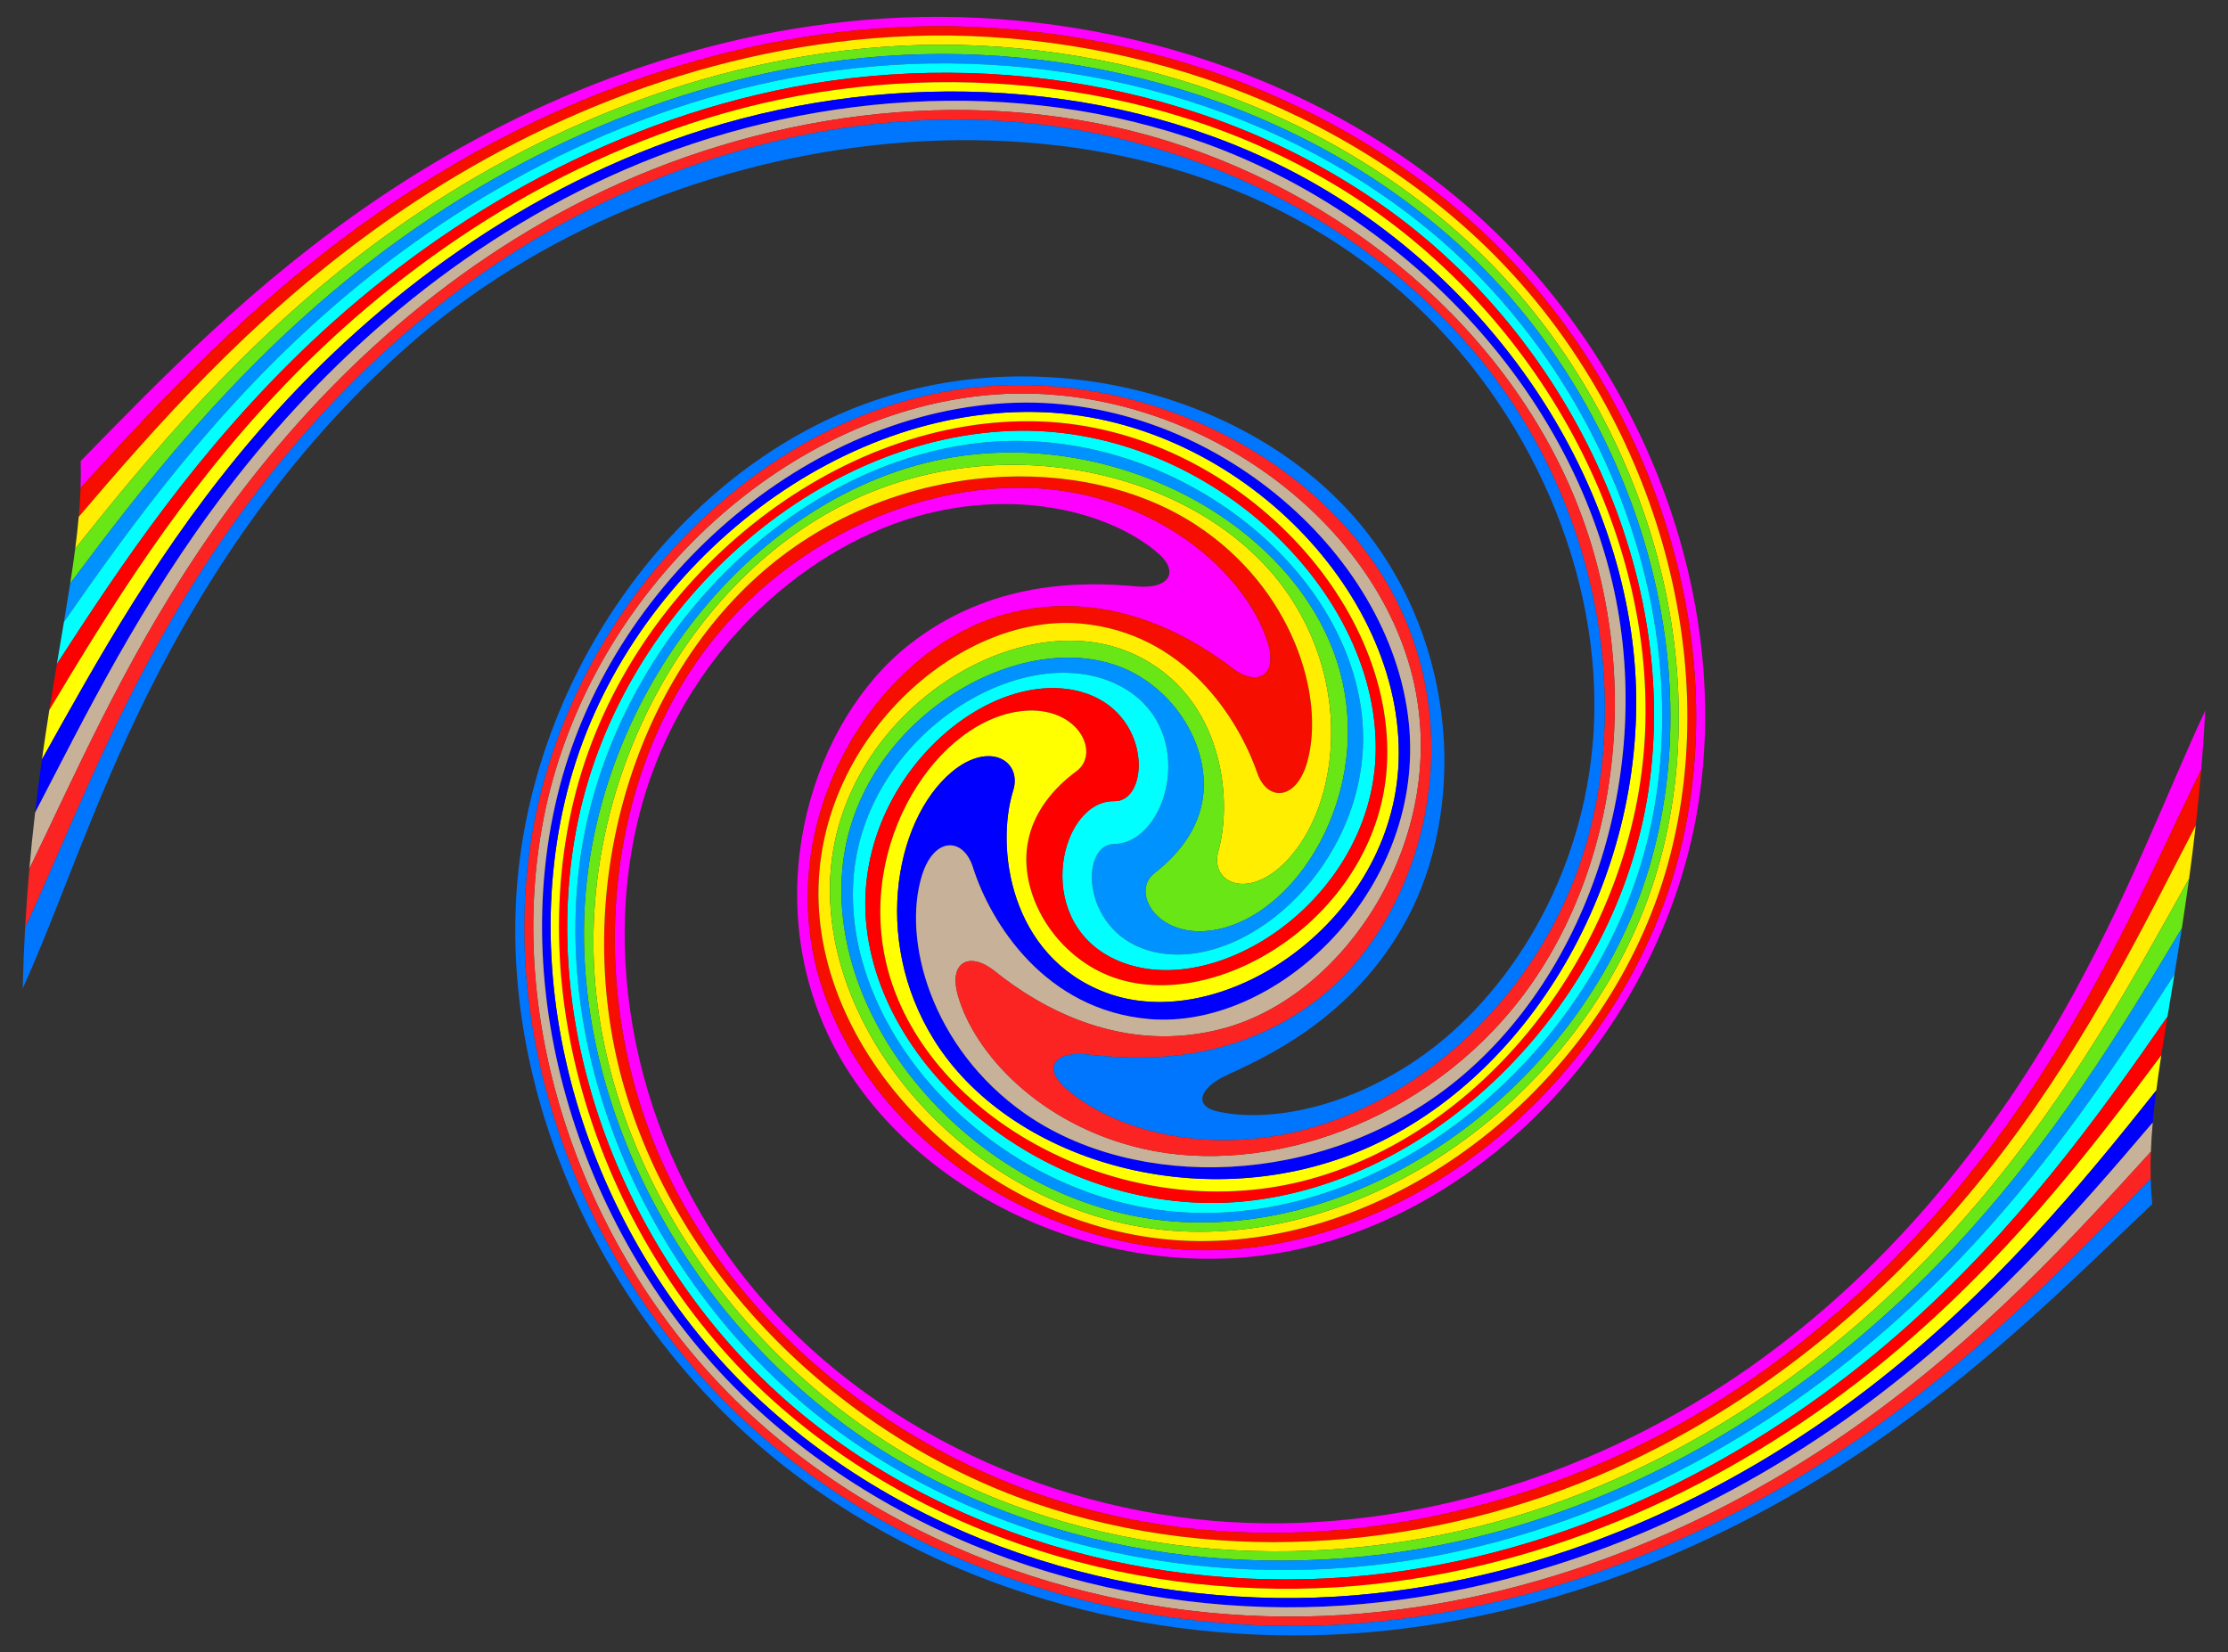 <?xml version="1.0" encoding="utf-8"?>

<!DOCTYPE svg PUBLIC "-//W3C//DTD SVG 1.1//EN" "http://www.w3.org/Graphics/SVG/1.1/DTD/svg11.dtd">
<svg version="1.1" id="Layer_1" xmlns="http://www.w3.org/2000/svg" xmlns:xlink="http://www.w3.org/1999/xlink" x="0px" y="0px"
	 viewBox="0 0 2202 1633.287" enable-background="new 0 0 2202 1633.287" xml:space="preserve">
<rect x="0" y="0" width="2202" height="1633.287" fill="#333333" stroke="none"/>
<g>
	<path fill="#FE00FF" d="M2175.578,760.415c-43.816,89.61-90.388,199.487-165.191,312.51
		c-83.172,125.578-198.29,249.3-350.325,334.85c-159.6,89.681-357.956,131.843-547.574,93.013
		c-191.373-39.353-367.663-165.747-451.72-338.495c-81.649-168.228-67.648-374.674,30.994-512.755
		c91.677-128.026,248.681-186.256,372.012-162.032c104.064,20.562,171.513,90.741,189.195,147.702
		c10.025,32.426-10.274,44.094-34.689,25.434c-44.954-34.359-126.88-80.664-226.204-53.123
		c-118.375,33.003-219.647,183.812-187.886,337.617c34.955,167.987,224.576,305.558,419.281,289.432
		c203.758-17.156,391.079-191.639,439.334-403.002c48.701-214.459-37.199-452.668-197.864-602.796
		C1306.471,80.969,1085.595,15.701,882.038,27.185c-193.936,11.075-368.926,86.3-507.377,182.529
		C249.339,296.894,157.154,397.22,79.635,482.185c0.314-9.034,0.348-17.848,0.091-26.449
		c78.093-79.886,170.036-175.664,293.787-259.401C510.56,103.68,682.351,30.551,873.208,18.308
		c200.579-12.733,418.598,47.355,579.799,188.175c163.585,143.162,259.057,372.467,225.627,587.623
		c-33.215,212.22-199.532,398.959-397.935,441.338c-189.749,40.274-392.652-60.638-463.72-215.679
		c-64.861-142.018-14.271-306.86,81.407-382.416c80.114-63.109,169.407-62.841,225.291-57.696
		c31.082,2.861,42.646-13.753,20.953-32.726c-40.136-35.029-121.911-62.13-218.259-41.541
		c-115.303,24.757-233.925,122.587-283.621,263.736c-53.615,152.786-21.264,344.316,87.546,486.918
		c112.106,146.635,297.269,237.141,484.949,248.488c185.957,11.099,369.252-51.357,513.309-152.436
		c137.022-96.259,236.827-222.796,308.38-347.561c64.076-111.805,103.068-217.523,142.627-302.245
		C2178.523,721.913,2177.184,741.3,2175.578,760.415z"/>
	<path fill="#F60E00" d="M2170.104,816c-48.522,93.309-102.821,206.093-187.963,318.886
		c-94.352,124.9-223.691,244.135-388.577,317.761c-172.9,77.073-382.877,98.175-571.955,32.969
		c-190.859-66.005-353.105-224.752-406.308-416.462c-51.676-186.979,9.433-397.624,145.951-510.319
		c127.354-104.868,309.296-112.967,420.993-39.807c95.281,62.583,127.593,168.99,109.887,233.697
		c-10.707,38.931-39.644,39.969-49.576,11.325c-18.667-53.837-71.898-138.668-174.698-147.686
		c-122.147-10.51-263.172,117.385-258.885,273.952c4.97,171.255,180.27,335.043,375.853,336.531
		c204.94,1.267,406.009-163.557,463.801-373.467c58.418-213.178-21.755-456.761-181.053-610.457
		C1310.323,91.489,1087.108,24.247,881.721,36.496c-195.877,11.82-372.39,90.027-510.854,189.985
		C245.31,317.204,153.989,421.596,77.82,510.862c0.874-9.832,1.492-19.388,1.815-28.677
		c77.52-84.965,169.704-185.292,295.027-272.471C513.112,113.486,688.102,38.26,882.038,27.185
		c203.557-11.484,424.433,53.783,582.902,201.584c160.665,150.128,246.565,388.337,197.864,602.796
		c-48.255,211.363-235.576,385.846-439.334,403.002c-194.704,16.126-384.325-121.445-419.281-289.432
		c-31.761-153.805,69.51-304.614,187.886-337.617c99.323-27.541,181.25,18.763,226.204,53.123
		c24.415,18.66,44.714,6.992,34.689-25.434c-17.682-56.961-85.13-127.141-189.195-147.702
		c-123.331-24.224-280.334,34.006-372.012,162.032c-98.642,138.081-112.643,344.527-30.994,512.755
		c84.057,172.748,260.348,299.142,451.72,338.495c189.618,38.83,387.974-3.332,547.574-93.013
		c152.035-85.55,267.154-209.272,350.325-334.85c74.803-113.024,121.375-222.901,165.191-312.51
		C2173.993,779.262,2172.152,797.797,2170.104,816z"/>
	<path fill="#FFEE00" d="M2163.545,868.533c-53.42,95.829-115.273,210.293-209.999,321.627
		c-104.709,122.971-246.737,236.504-422.12,297.791c-183.771,64.082-402.005,64.593-587.335-24.39
		c-187.134-90.058-332.16-276.303-354.708-480.082c-21.8-199.068,83.136-404.915,247.854-486.435
		c154.287-76.105,346.293-30.631,430.598,82.786c72.763,98.188,54.541,225.379-1.664,276.428
		c-36.215,32.792-70.255,14.482-62.105-14.488c15.498-55.081,2.974-161.599-91.65-198.551
		c-112.243-43.581-278.202,62.04-291.354,216.067c-14.138,169.02,150.633,346.975,344.888,357.764
		c203.919,11.026,411.04-148.85,472.2-357.596c61.897-212.218-17.296-457.601-177.208-611.234
		C1302.966,96.74,1077.859,31.127,871.844,46.392C675.218,61.102,499.014,143.281,362.036,247.162
		C237.679,341.557,148.386,449.498,74.347,542.264c1.395-10.79,2.571-21.253,3.474-31.402
		c76.169-89.266,167.489-193.658,293.047-284.38c138.463-99.959,314.977-178.165,510.854-189.985
		c205.387-12.25,428.602,54.993,585.853,206.425c159.298,153.696,239.471,397.279,181.053,610.457
		c-57.791,209.91-258.861,374.733-463.801,373.467c-195.583-1.488-370.884-165.276-375.853-336.531
		c-4.287-156.567,136.738-284.462,258.885-273.952c102.8,9.017,156.031,93.849,174.698,147.686
		c9.933,28.644,38.87,27.606,49.576-11.325c17.706-64.707-14.605-171.114-109.887-233.697
		c-111.697-73.159-293.639-65.061-420.993,39.807c-136.518,112.695-197.627,323.341-145.951,510.319
		c53.203,191.71,215.449,350.457,406.308,416.462c189.077,65.206,399.054,44.104,571.955-32.969
		c164.886-73.626,294.225-192.862,388.577-317.761c85.143-112.793,139.441-225.577,187.963-318.886
		C2168.093,833.88,2165.886,851.395,2163.545,868.533z"/>
	<path fill="#68E616" d="M2156.372,917.655c-58.273,97.203-127.214,212.192-230.468,321.105
		c-113.93,120.077-266.795,227.193-450.315,276.498c-192.214,51.5-415.692,33.024-595.294-76.261
		c-181.424-110.626-308.296-318.847-303.011-529.013c5.412-205.638,147.764-400.799,330.93-450.729
		c172.277-46.705,361.828,48.569,411.318,188.955c43.187,123.137-31.19,252.519-115.58,270.371
		c-58.913,12.35-87.276-36.418-63.227-55.274c19.98-15.663,44.644-41.01,48.544-78.104
		c4.366-41.997-20.065-91.379-64.626-117.579c-99.724-58.41-273.445,35.428-291.441,185.114
		c-19.561,165.2,141.965,344.299,333.906,355.085c201.982,11.048,407.079-149.818,465.035-358.1
		c58.712-212-24.717-455.424-187.374-605.15C1283.97,96.845,1057.506,36.707,852.186,57.344
		C656.117,77.193,482.196,164.335,348.278,272.299C226.625,370.463,140.544,481.373,69.386,576.801
		c1.843-11.876,3.518-23.383,4.96-34.537c74.04-92.766,163.332-200.707,287.689-295.101
		C499.014,143.281,675.218,61.102,871.844,46.392c206.015-15.265,431.122,50.347,589.099,201.828
		c159.912,153.633,239.105,399.016,177.208,611.234c-61.16,208.746-268.28,368.622-472.2,357.596
		c-194.255-10.789-359.026-188.744-344.888-357.764c13.153-154.027,179.111-259.648,291.354-216.067
		c94.624,36.952,107.149,143.47,91.65,198.551c-8.15,28.97,25.89,47.28,62.105,14.488
		c56.205-51.049,74.427-178.241,1.664-276.428c-84.304-113.417-276.311-158.891-430.598-82.786
		c-164.718,81.52-269.654,287.367-247.854,486.435c22.548,203.779,167.574,390.025,354.708,480.082
		c185.33,88.984,403.564,88.472,587.335,24.39c175.382-61.287,317.411-174.821,422.12-297.791
		c94.727-111.335,156.579-225.798,209.999-321.627C2161.254,885.308,2158.84,901.682,2156.372,917.655z"/>
	<path fill="#0093FF" d="M2149.081,963.155c-62.867,97.483-138.18,211.95-248.681,317.757
		c-121.786,116.515-283.433,216.994-472.868,255.355c-198.376,40.026-424.62,5.106-597.777-120.496
		c-175.002-127.194-284.949-351.789-256.624-564.418c28.013-208.372,199.462-390.738,393.217-413.335
		c182.961-21.07,362.935,114.48,379.68,269.4c14.638,137.646-110.124,254.915-205.204,233.626
		c-72.347-16.362-74.681-106.4-39.764-106.75c52.934-0.519,84.556-112.766,7.877-155.218
		c-94.3-51.925-256.012,46.08-265.556,190.956c-10.335,161.28,156.059,327.779,344.752,329.028
		c199.173,1.023,393.723-166.767,441.753-375.06c48.68-212.297-44.132-449.626-211.477-591.404
		C1252.869,92.622,1025.856,41.857,822.744,70.177C628.722,97.372,459.169,190.348,329.926,302.447
		C212.512,404.375,130.8,517.584,63.214,614.782c2.187-13.055,4.268-25.71,6.172-37.981
		c71.158-95.428,157.239-206.338,278.892-304.502C482.196,164.335,656.117,77.193,852.186,57.344
		c205.32-20.637,431.783,39.5,592.583,187.229c162.656,149.726,246.085,393.149,187.374,605.15
		c-57.956,208.282-263.053,369.148-465.035,358.1c-191.941-10.786-353.466-189.886-333.906-355.085
		c17.996-149.686,191.717-243.524,291.441-185.114c44.561,26.2,68.992,75.582,64.626,117.579
		c-3.9,37.094-28.564,62.441-48.544,78.104c-24.049,18.855,4.314,67.623,63.227,55.274
		c84.39-17.852,158.768-147.234,115.58-270.371c-49.49-140.386-239.041-235.66-411.318-188.955
		c-183.165,49.93-325.518,245.091-330.93,450.729c-5.285,210.166,121.586,418.387,303.011,529.013
		c179.601,109.285,403.08,127.761,595.294,76.261c183.52-49.306,336.385-156.421,450.315-276.498
		c103.254-108.913,172.195-223.902,230.468-321.105C2153.964,933.236,2151.51,948.401,2149.081,963.155z"/>
	<path fill="#00FFFF" d="M2142.16,1004.967c-67.023,96.732-147.795,209.756-264.113,312.034
		c-128.128,112.566-296.409,206.636-489.761,235.63c-202.493,30.218-429.626-17.907-596.757-155.643
		c-169.007-139.557-265.083-375.266-219.76-588.275c44.748-209.052,236.228-380.133,435.519-382.941
		c188.863-2.382,358.769,160.533,352.236,322.263c-6.13,145.327-165.16,247.61-261.208,198.521
		c-78.044-40.114-50.003-155.635,2.948-154.575c35.578,0.72,37.75-89.243-33.806-108.363
		c-93.978-24.894-222.508,88.558-211.601,226.3c12.55,155.088,189.345,294.943,372.56,277.757
		c194.089-18.49,369.125-197.723,400.666-405.599c31.934-212.185-74.741-438.752-248.177-568.392
		C1209.243,85.626,982.932,47.958,783.787,86.063c-190.251,36.542-353.281,135.979-476.246,252.09
		C195.888,443.672,119.618,558.395,56.197,656.407c2.398-14.289,4.761-28.159,7.017-41.625
		C130.8,517.584,212.512,404.375,329.926,302.447C459.169,190.348,628.722,97.372,822.744,70.177
		c203.111-28.32,430.125,22.445,595.665,162.418c167.345,141.778,260.158,379.107,211.477,591.404
		c-48.03,208.293-242.58,376.083-441.753,375.06c-188.692-1.249-355.087-167.748-344.752-329.028
		c9.544-144.876,171.255-242.88,265.556-190.956c76.678,42.452,45.056,154.699-7.877,155.218
		c-34.916,0.349-32.582,90.388,39.764,106.75c95.08,21.289,219.842-95.979,205.204-233.626
		c-16.745-154.92-196.719-290.47-379.68-269.4C772.593,460.615,601.144,642.981,573.132,851.353
		c-28.326,212.629,81.622,437.224,256.624,564.418c173.157,125.601,399.401,160.522,597.777,120.496
		c189.436-38.361,351.082-138.84,472.868-255.355c110.501-105.807,185.814-220.274,248.681-317.757
		C2146.72,977.503,2144.389,991.436,2142.16,1004.967z"/>
	<path fill="#FF0000" d="M2136.046,1043.158c-70.601,95.018-155.776,205.802-276.402,304.355
		c-132.878,108.468-305.644,196.717-501.165,218.304c-204.827,22.468-431.541-35.185-593.942-180.896
		C600.21,1237.194,513.652,995.096,569.308,782.261c54.97-209.161,257.475-373.231,459.789-365.612
		c192.315,7.528,357.233,183.747,340.878,349.586c-15.095,150.318-187.203,247.956-288.357,191.436
		c-45.217-25.364-70.745-74.514-66.901-116.742c3.446-37.377,28.377-63.261,49.161-78.605
		c25.196-18.598-0.21-68.528-59.304-58.696C919.807,717.894,841.017,844.796,880.515,968.895
		c45.306,141.56,232.501,241.721,405.668,198.955c184.177-45.758,330.609-238.226,339.707-443.777
		c9.055-210.142-114.685-420.721-294.737-533.999C1152.851,78.129,929.067,56.862,735.918,106.467
		c-184.496,47.519-338.844,153.685-453.999,273.446C177.472,488.626,107.578,603.952,48.777,701.751
		c2.456-15.533,4.954-30.646,7.42-45.345c63.421-98.011,139.691-212.734,251.344-318.254
		c122.965-116.111,285.995-215.548,476.246-252.09c199.144-38.105,425.455-0.437,597.12,127.622
		c173.437,129.639,280.112,356.207,248.177,568.392c-31.541,207.876-206.577,387.109-400.666,405.599
		c-183.215,17.185-360.01-122.67-372.56-277.757c-10.907-137.742,117.622-251.194,211.601-226.3
		c71.556,19.12,69.384,109.083,33.806,108.363c-52.951-1.06-80.992,114.461-2.948,154.575
		c96.048,49.089,255.078-53.194,261.208-198.521c6.533-161.73-163.374-324.645-352.236-322.263
		c-199.291,2.808-390.771,173.889-435.519,382.941c-45.324,213.009,50.753,448.718,219.76,588.275
		c167.131,137.736,394.264,185.861,596.757,155.643c193.352-28.994,361.633-123.064,489.761-235.63
		c116.317-102.278,197.09-215.302,264.113-312.034C2139.998,1018.09,2137.937,1030.815,2136.046,1043.158z"/>
	<path fill="#FFFF00" d="M2131.109,1077.922c-73.501,92.404-161.936,200.265-285.342,295.068
		c-136.021,104.4-311.187,187.663-507.365,204.017c-205.624,16.994-431.057-46.323-590.572-195.997
		C586.311,1229.163,504.217,984.876,563.384,771.824c58.489-209.625,263.428-372.429,467.703-364.372
		c194.655,7.964,362.382,183.643,350.791,353.199c-10.837,154.58-175.925,263.084-289.023,220.541
		c-95.465-36.124-108.826-144.096-91.548-199.526c9.197-29.499-23.326-49.633-60.523-18.654
		c-57.965,48.426-80.59,174.86-10.997,274.979c80.7,115.737,271.564,166.361,427.508,93.971
		c166.554-77.582,275.951-281.444,257.862-480.958c-18.755-204.301-160.95-393.289-346.999-486.165
		c-184.32-91.804-403.135-94.052-588.017-31.781c-176.526,59.588-320.116,172.304-426.075,295.07
		C158.128,539.373,95.347,654.261,41.442,750.759c2.349-16.741,4.817-33.078,7.335-49.007
		c58.801-97.8,128.696-213.125,233.142-321.838C397.075,260.152,551.422,153.986,735.918,106.467
		c193.149-49.606,416.933-28.338,595.235,83.607c180.052,113.278,303.792,323.858,294.737,533.999
		c-9.098,205.551-155.531,398.019-339.707,443.777c-173.166,42.766-360.361-57.395-405.668-198.955
		c-39.498-124.099,39.292-251.001,124.061-265.267c59.094-9.832,84.499,40.098,59.304,58.696
		c-20.784,15.343-45.715,41.228-49.161,78.605c-3.844,42.229,21.684,91.379,66.901,116.742
		c101.154,56.521,273.262-41.118,288.357-191.436c16.355-165.839-148.563-342.058-340.878-349.586
		c-202.314-7.619-404.82,156.451-459.789,365.612c-55.657,212.835,30.902,454.932,195.229,602.66
		c162.401,145.712,389.114,203.364,593.942,180.896c195.521-21.588,368.288-109.836,501.165-218.304
		c120.626-98.554,205.801-209.338,276.402-304.355C2134.217,1055.109,2132.549,1066.691,2131.109,1077.922z"/>
	<path fill="#0000FF" d="M2127.624,1109.562c-75.659,88.944-166.181,193.291-290.869,284.42
		c-137.594,100.472-313.183,179.712-508.687,193.054c-205.074,13.851-428.645-51.307-587.315-201.128
		c-160.785-152.106-243.565-394.766-187.548-608.687c55.442-210.701,254.674-378.063,459.875-379.282
		c195.897-0.884,373.578,161.129,380.44,332.718c6.019,156.951-134.612,286.87-257.329,276.703
		c-103.447-8.745-157.163-94.939-174.636-150.07c-9.402-29.669-38.07-30.522-50.149,7.449
		c-20.113,63.511,8.471,170.769,101.549,236.056c109.223,76.401,291.419,73.261,421.199-28.433
		c139.182-109.339,204.927-318.917,156.814-506.949c-49.567-192.855-209.437-354.677-399.582-423.6
		c-188.439-68.119-399.294-49.661-573.475,25.745c-166.19,72.072-297.142,190.659-392.742,315.485
		C138.82,595.874,83.641,709.173,34.697,803.225c2.076-17.863,4.345-35.356,6.745-52.466
		c53.905-96.498,116.686-211.386,212.624-322.63c105.959-122.766,249.549-235.483,426.075-295.07
		c184.882-62.271,403.697-60.023,588.017,31.781c186.049,92.876,328.244,281.863,346.999,486.165
		c18.089,199.514-91.308,403.376-257.862,480.958c-155.944,72.389-346.808,21.766-427.508-93.971
		c-69.593-100.119-46.968-226.552,10.997-274.979c37.197-30.979,69.719-10.845,60.523,18.654
		c-17.279,55.43-3.917,163.402,91.548,199.526c113.098,42.544,278.186-65.961,289.023-220.541
		c11.591-169.556-156.136-345.235-350.791-353.199c-204.274-8.058-409.214,154.747-467.703,364.372
		c-59.167,213.051,22.927,457.339,184.446,609.185c159.515,149.674,384.948,212.991,590.572,195.997
		c196.177-16.353,371.343-99.616,507.365-204.017c123.407-94.802,211.842-202.663,285.342-295.068
		C2129.715,1088.79,2128.535,1099.332,2127.624,1109.562z"/>
	<path fill="#C7B299" d="M2125.769,1138.48c-77.046,84.677-168.499,184.983-293.036,272.551
		c-137.67,96.719-311.845,172.907-505.464,185.365c-203.3,12.941-424.527-50.464-584.261-196.834
		c-161.996-148.72-250.175-386.133-203.548-601.196c46.224-212.018,232.001-388.602,435.887-407.762
		c194.894-18.047,386.326,118.177,422.577,286.353c32.965,154.067-68.25,306.317-187.288,339.251
		c-100.05,27.527-182.679-20.102-227.383-56.134c-24.539-19.779-45.498-9.597-36.841,22.644
		c15.402,57.099,80.289,129.251,183.378,152.855c122.317,27.861,280.893-26.082,375.611-151.769
		c101.967-135.627,120.505-342.028,42.076-511.921c-80.779-174.521-255.277-304.222-446.366-346.502
		c-189.41-41.744-388.935-2.022-549.966,86.19c-153.48,84.197-270.225,207.466-354.612,333.116
		c-75.97,113.2-123.35,223.682-167.508,314.109c1.652-18.85,3.56-37.382,5.674-55.573
		c48.944-94.052,104.123-207.351,190.469-320.181c95.6-124.826,226.552-243.413,392.742-315.485
		c174.181-75.405,385.036-93.864,573.475-25.745c190.145,68.923,350.015,230.745,399.582,423.6
		c48.113,188.032-17.632,397.61-156.814,506.949c-129.78,101.694-311.975,104.834-421.199,28.433
		c-93.079-65.287-121.662-172.546-101.549-236.056c12.079-37.971,40.747-37.118,50.149-7.449
		c17.473,55.131,71.189,141.324,174.636,150.07c122.718,10.167,263.348-119.752,257.329-276.703
		c-6.862-171.589-184.542-333.601-380.44-332.718c-205.201,1.218-404.433,168.58-459.875,379.282
		c-56.017,213.921,26.763,456.581,187.548,608.687c158.67,149.821,382.242,214.979,587.315,201.128
		c195.503-13.342,371.093-92.583,508.687-193.054c124.688-91.128,215.21-195.475,290.869-284.42
		C2126.741,1119.475,2126.11,1129.111,2125.769,1138.48z"/>
	<path fill="#FC2323" d="M2125.612,1165.171c-77.662,79.624-168.945,175.397-291.994,259.493
		c-136.355,93.112-307.433,167.116-498.016,180.593c-200.366,14.036-418.706-44.413-580.998-183.973
		c-164.741-141.924-262.154-370.534-230.478-586.138c31.494-212.723,196.531-401.136,394.954-445.065
		c189.837-41.77,394.085,58.17,465.969,213.389c65.646,142.269,14.881,308.277-81.736,383.722
		c-81.035,63.12-171.456,61.803-228.003,55.184c-31.759-3.718-44.504,12.076-23.903,31.431
		c38.489,36.085,119.046,65.619,215.629,47.899c115.739-21.353,236.944-115.964,290.005-255.803
		c57.288-151.449,29.076-343.934-77.043-488.736c-109.38-148.956-293.417-242.86-481.27-257.033
		c-186.204-13.903-370.93,46.396-516.532,146.254c-138.571,95.152-239.975,221.454-312.677,346.443
		C104.344,724.96,64.639,831.367,24.835,916.978c1.105-19.652,2.512-39.055,4.188-58.179
		c44.158-90.427,91.538-200.909,167.508-314.109c84.387-125.65,201.132-248.92,354.612-333.116
		c161.031-88.212,360.557-127.934,549.966-86.19c191.089,42.279,365.587,171.98,446.366,346.502
		c78.429,169.893,59.891,376.294-42.076,511.921c-94.717,125.687-253.294,179.63-375.611,151.769
		c-103.088-23.605-167.976-95.757-183.378-152.855c-8.657-32.241,12.302-42.423,36.841-22.644
		c44.705,36.032,127.334,83.661,227.383,56.134c119.038-32.934,220.252-185.184,187.288-339.251
		c-36.251-168.177-227.683-304.4-422.577-286.353c-203.886,19.16-389.663,195.744-435.887,407.762
		c-46.627,215.062,41.551,452.475,203.548,601.196c159.734,146.37,380.96,209.775,584.261,196.834
		c193.619-12.458,367.794-88.646,505.464-185.365c124.537-87.568,215.99-187.874,293.036-272.551
		C2125.437,1147.595,2125.38,1156.49,2125.612,1165.171z"/>
	<path fill="#0076FF" d="M2127.115,1190.213c-77.525,73.79-167.626,164.55-287.969,245.184
		c-133.776,89.563-300.244,162.064-486.654,178.137c-196.285,16.8-411.025-34.008-576.752-163.689
		C607.342,1317.84,498.049,1101.56,510.183,887.144c12.205-211.705,149.965-412.036,336.866-484.937
		c178.917-69.537,390.292-13.707,497.889,116.583c98.376,119.431,102.796,284.048,45.29,390.289
		c-48.214,88.853-124.426,129.709-175.9,152.8c-29.619,13.287-34.676,31.388-11.261,36.741
		c45.984,10.462,121.803,0.053,197.097-51.047c91.024-61.889,165.731-181.619,174.769-322.865
		c9.678-153.507-60.498-321.306-188.829-434.898c-264.616-233.61-712.356-178.942-972.355,42.991
		C291.906,436.972,206.439,564.284,145.45,686.95C91.067,796.401,58.582,897.507,22.439,977.124
		c0.476-20.226,1.28-40.286,2.396-60.146c39.804-85.611,79.509-192.018,144.684-304.145
		c72.702-124.99,174.107-251.291,312.677-346.443c145.602-99.859,330.328-160.157,516.532-146.254
		c187.853,14.173,371.89,108.077,481.27,257.033c106.12,144.801,134.331,337.286,77.043,488.736
		c-53.062,139.839-174.267,234.45-290.005,255.803c-96.584,17.721-177.14-11.814-215.629-47.899
		c-20.601-19.355-7.856-35.15,23.903-31.431c56.547,6.62,146.968,7.936,228.003-55.184
		c96.617-75.445,147.382-241.453,81.736-383.722c-71.884-155.219-276.132-255.159-465.969-213.389
		C720.657,434.011,555.62,622.424,524.126,835.147c-31.676,215.604,65.737,444.214,230.478,586.138
		c162.292,139.56,380.632,198.009,580.998,183.973c190.583-13.477,361.661-87.482,498.016-180.593
		c123.05-84.096,214.332-179.869,291.994-259.493C2125.839,1173.674,2126.346,1182.018,2127.115,1190.213z"/>
</g>
</svg>
